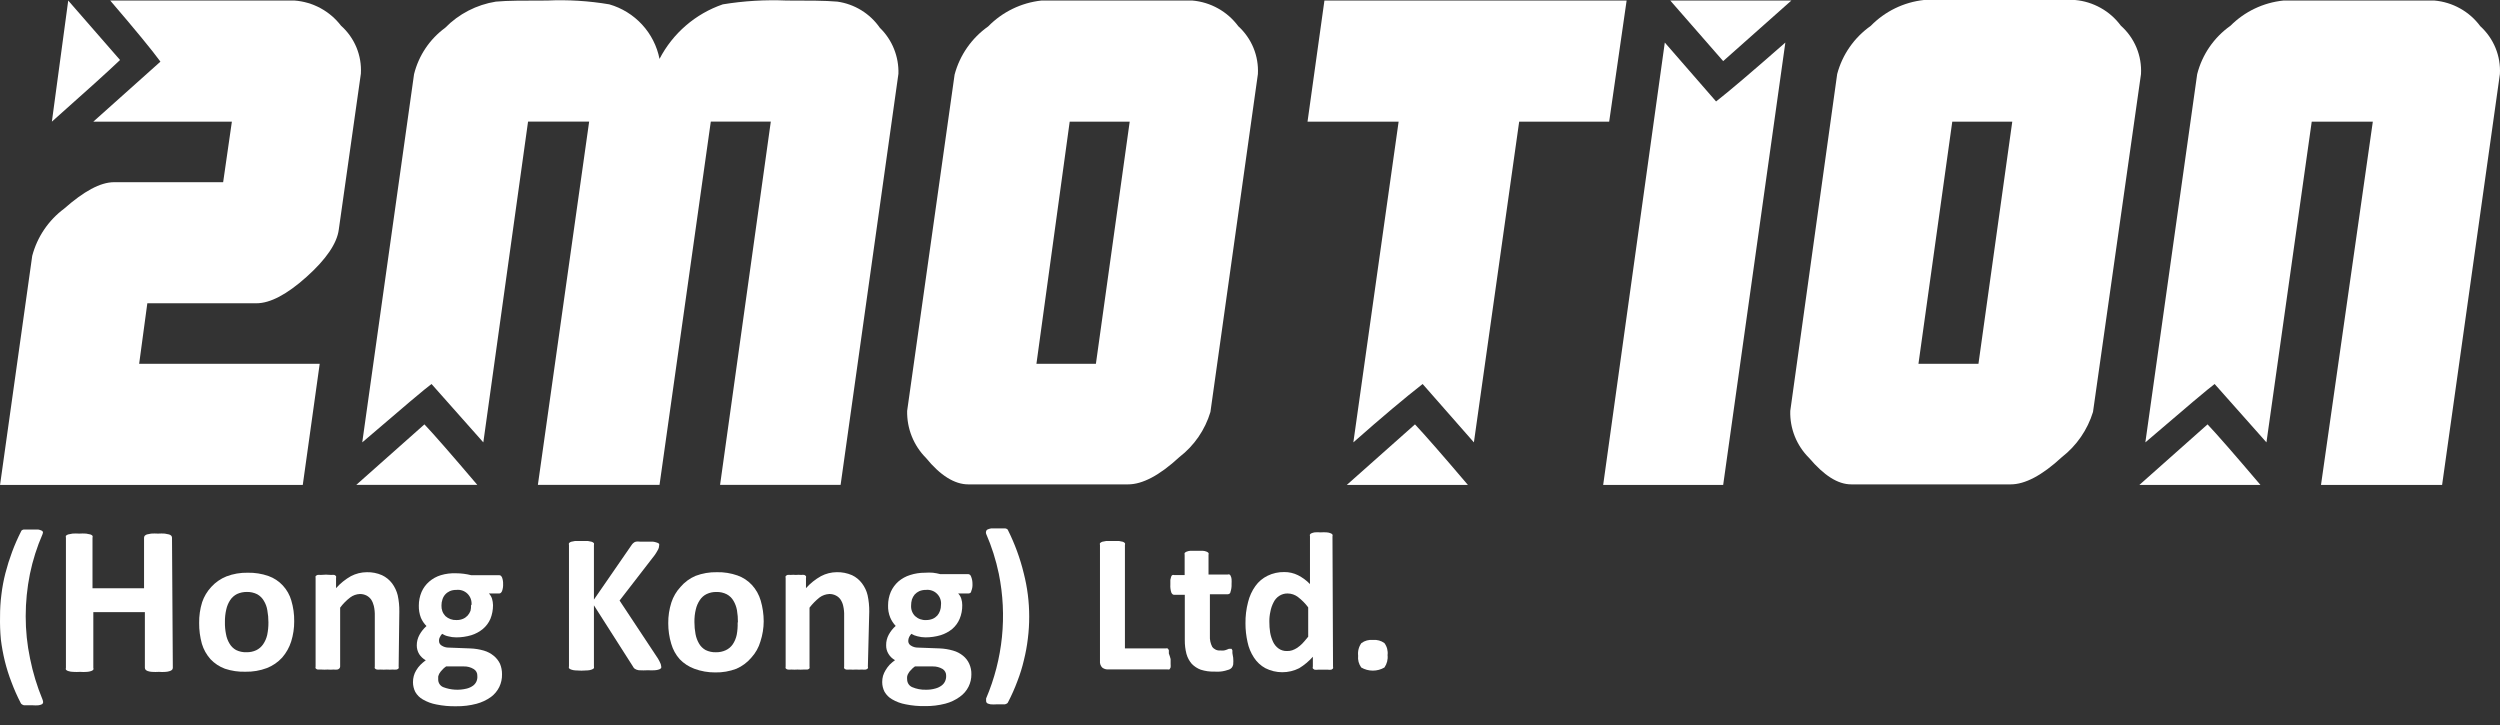 <svg width="100" height="29" viewBox="0 0 100 29" fill="none" xmlns="http://www.w3.org/2000/svg">
<rect x="0" y="0" width="100" height="29" fill="#333333" stroke="none"/>
<g clip-path="url(#clip0_119_5)">
<path d="M13.551 9.186C13.48 9.731 13.05 10.369 12.264 11.073C11.479 11.777 10.808 12.131 10.257 12.131H5.893L5.566 14.553H12.788L12.111 19.397H0.002L1.289 10.233C1.489 9.477 1.939 8.812 2.566 8.346C3.346 7.658 4.011 7.288 4.562 7.288H8.926L9.275 4.866H3.733L6.417 2.466C6.086 2.011 5.417 1.197 4.409 0.022H11.784C12.146 0.049 12.499 0.153 12.819 0.326C13.138 0.499 13.418 0.737 13.639 1.026C13.908 1.265 14.119 1.562 14.257 1.894C14.395 2.227 14.456 2.586 14.435 2.946L13.551 9.186ZM4.802 2.4C4.366 2.818 3.457 3.64 2.075 4.866L2.729 0.022L4.802 2.4Z" fill="white"/>
<path d="M19.093 19.396H14.25L16.977 16.975C17.341 17.357 18.046 18.164 19.093 19.396ZM33.624 19.396H28.803L30.832 4.865H28.432L26.381 19.396H21.515L23.566 4.865H21.122L19.333 17.695L17.261 15.36C17.042 15.516 16.119 16.295 14.49 17.695L16.562 2.967C16.747 2.222 17.187 1.566 17.806 1.113C18.352 0.555 19.064 0.188 19.835 0.065C20.288 0.022 20.97 0.022 21.886 0.022C22.718 -0.016 23.552 0.035 24.373 0.174C24.876 0.319 25.329 0.599 25.683 0.983C26.038 1.368 26.279 1.843 26.381 2.356C26.913 1.331 27.819 0.549 28.912 0.174C29.755 0.036 30.61 -0.015 31.465 0.022C32.321 0.022 32.997 0.022 33.494 0.065C33.834 0.113 34.161 0.231 34.454 0.411C34.747 0.591 34.999 0.83 35.195 1.113C35.44 1.351 35.632 1.637 35.759 1.954C35.887 2.27 35.947 2.61 35.937 2.951L33.624 19.396Z" fill="white"/>
<path d="M48.417 16.479C48.202 17.196 47.767 17.828 47.174 18.284C46.372 19.026 45.69 19.375 45.123 19.375H38.73C38.184 19.375 37.612 19.02 37.039 18.317C36.793 18.07 36.6 17.776 36.471 17.453C36.341 17.129 36.279 16.783 36.286 16.435L38.184 2.984C38.392 2.204 38.867 1.523 39.526 1.058C40.094 0.477 40.846 0.11 41.654 0.022L47.697 0.022C48.058 0.053 48.408 0.161 48.724 0.338C49.04 0.514 49.315 0.756 49.53 1.047C49.795 1.288 50.003 1.585 50.139 1.916C50.275 2.247 50.335 2.605 50.316 2.962L48.417 16.479ZM43.836 14.553L45.188 4.866H42.788L41.457 14.553H43.836Z" fill="white"/>
<path d="M64.367 4.866H60.767L58.956 17.695L56.905 15.36C56.207 15.906 55.269 16.691 54.134 17.695L55.945 4.866H52.301L52.977 0.022H65.065L64.367 4.866ZM58.694 19.397H53.872L56.599 16.975C56.959 17.357 57.669 18.164 58.716 19.397H58.694Z" fill="white"/>
<path d="M68.927 19.397H64.127L66.592 1.702L68.643 4.058C69.149 3.666 70.072 2.88 71.414 1.702L68.927 19.397ZM71.654 0.022L68.927 2.444L66.811 0.022H71.654Z" fill="white"/>
<path d="M83.72 16.478C83.5 17.194 83.066 17.824 82.476 18.284C81.674 19.026 80.993 19.375 80.425 19.375H74.054C73.509 19.375 72.963 19.02 72.363 18.317C72.115 18.071 71.921 17.778 71.791 17.454C71.662 17.13 71.6 16.783 71.611 16.435L73.487 2.962C73.694 2.182 74.169 1.501 74.829 1.036C75.396 0.455 76.148 0.088 76.956 0H83C83.361 0.031 83.71 0.139 84.026 0.316C84.343 0.492 84.617 0.734 84.832 1.025C85.104 1.267 85.318 1.566 85.458 1.901C85.598 2.237 85.66 2.599 85.64 2.962L83.72 16.478ZM79.138 14.553L80.491 4.866H78.091L76.738 14.553H79.138Z" fill="white"/>
<path d="M90.418 19.397H85.575L88.302 16.975C88.665 17.357 89.371 18.164 90.418 19.397ZM97.684 19.397H92.84L94.913 4.866H92.469L90.658 17.695L88.585 15.36C88.367 15.519 87.44 16.299 85.814 17.695L87.887 2.967C88.086 2.184 88.558 1.497 89.218 1.031C89.786 0.461 90.534 0.104 91.335 0.022L97.378 0.022C97.739 0.053 98.089 0.161 98.405 0.338C98.721 0.514 98.996 0.756 99.211 1.047C99.476 1.288 99.684 1.585 99.82 1.916C99.956 2.247 100.016 2.605 99.996 2.962L97.684 19.397Z" fill="white"/>
<path d="M1.704 21.36C1.48 21.874 1.31 22.41 1.197 22.958C1.085 23.515 1.028 24.081 1.028 24.649C1.027 25.218 1.085 25.784 1.202 26.34C1.314 26.901 1.481 27.448 1.699 27.977C1.713 28.011 1.723 28.048 1.726 28.086C1.725 28.102 1.721 28.118 1.714 28.132C1.706 28.146 1.695 28.158 1.682 28.168C1.639 28.189 1.593 28.203 1.546 28.211C1.464 28.218 1.382 28.218 1.3 28.211H1.093H0.957C0.928 28.203 0.9 28.19 0.875 28.173C0.855 28.162 0.84 28.145 0.831 28.124C0.69 27.854 0.566 27.575 0.46 27.289C0.353 27.014 0.264 26.731 0.193 26.444C0.124 26.16 0.071 25.872 0.035 25.582C0.006 25.276 -0.005 24.968 0.002 24.66C0.001 24.365 0.019 24.07 0.057 23.777C0.091 23.492 0.144 23.209 0.215 22.931C0.289 22.643 0.378 22.359 0.482 22.08C0.588 21.795 0.71 21.517 0.848 21.246C0.853 21.229 0.865 21.216 0.88 21.207C0.902 21.193 0.926 21.184 0.951 21.18H1.082H1.289H1.524C1.573 21.188 1.621 21.203 1.666 21.224C1.68 21.23 1.692 21.24 1.702 21.253C1.711 21.265 1.718 21.279 1.72 21.295C1.717 21.317 1.712 21.339 1.704 21.36Z" fill="white"/>
<path d="M11.768 24.851C11.77 25.125 11.729 25.397 11.648 25.658C11.573 25.895 11.451 26.114 11.288 26.302C11.119 26.487 10.91 26.631 10.677 26.722C10.403 26.825 10.113 26.875 9.82 26.869C9.541 26.878 9.262 26.837 8.997 26.749C8.777 26.668 8.58 26.537 8.419 26.367C8.261 26.189 8.143 25.979 8.075 25.751C8 25.479 7.963 25.198 7.966 24.917C7.962 24.636 8.002 24.356 8.086 24.087C8.163 23.86 8.288 23.652 8.451 23.477C8.619 23.292 8.826 23.149 9.057 23.056C9.328 22.953 9.617 22.903 9.908 22.909C10.19 22.903 10.47 22.947 10.737 23.04C10.958 23.118 11.156 23.249 11.315 23.422C11.473 23.593 11.589 23.799 11.653 24.022C11.733 24.291 11.772 24.571 11.768 24.851ZM10.737 24.895C10.737 24.732 10.723 24.569 10.693 24.409C10.672 24.274 10.624 24.144 10.551 24.027C10.489 23.92 10.398 23.831 10.29 23.771C10.161 23.706 10.019 23.674 9.875 23.678C9.74 23.676 9.605 23.704 9.482 23.76C9.372 23.816 9.278 23.898 9.21 24C9.134 24.115 9.08 24.242 9.051 24.377C9.012 24.543 8.994 24.713 8.997 24.884C8.994 25.045 9.008 25.206 9.04 25.364C9.063 25.499 9.111 25.628 9.182 25.746C9.245 25.853 9.335 25.942 9.444 26.002C9.573 26.064 9.715 26.095 9.859 26.089C9.994 26.093 10.129 26.065 10.251 26.008C10.361 25.954 10.455 25.873 10.524 25.773C10.602 25.659 10.658 25.531 10.688 25.397C10.722 25.232 10.739 25.063 10.737 24.895Z" fill="white"/>
<path d="M15.946 26.662C15.952 26.686 15.952 26.71 15.946 26.733C15.925 26.758 15.896 26.775 15.864 26.782C15.813 26.787 15.762 26.787 15.711 26.782C15.632 26.788 15.551 26.788 15.472 26.782C15.39 26.788 15.308 26.788 15.226 26.782C15.175 26.787 15.124 26.787 15.073 26.782C15.041 26.775 15.013 26.758 14.992 26.733C14.984 26.71 14.984 26.685 14.992 26.662V24.639C14.996 24.503 14.983 24.367 14.953 24.235C14.931 24.144 14.895 24.057 14.844 23.979C14.795 23.913 14.732 23.858 14.659 23.82C14.577 23.78 14.488 23.759 14.397 23.76C14.257 23.766 14.122 23.813 14.01 23.897C13.857 24.013 13.721 24.151 13.606 24.306V26.662C13.605 26.688 13.596 26.713 13.579 26.733C13.558 26.758 13.529 26.775 13.497 26.782C13.446 26.787 13.395 26.787 13.344 26.782C13.264 26.789 13.184 26.789 13.104 26.782C13.023 26.788 12.941 26.788 12.859 26.782H12.706C12.674 26.775 12.645 26.758 12.624 26.733C12.616 26.71 12.616 26.685 12.624 26.662V23.117C12.619 23.093 12.619 23.069 12.624 23.046C12.646 23.024 12.672 23.008 12.701 22.997C12.744 22.992 12.788 22.992 12.832 22.997C12.969 22.982 13.108 22.982 13.246 22.997C13.29 22.992 13.333 22.992 13.377 22.997C13.402 23.009 13.424 23.026 13.442 23.046C13.448 23.069 13.448 23.093 13.442 23.117V23.526C13.613 23.334 13.814 23.172 14.037 23.046C14.234 22.943 14.453 22.889 14.675 22.888C14.883 22.883 15.09 22.924 15.281 23.008C15.44 23.083 15.578 23.195 15.684 23.335C15.789 23.477 15.865 23.638 15.908 23.809C15.955 24.026 15.977 24.248 15.973 24.469L15.946 26.662Z" fill="white"/>
<path d="M20.124 23.362C20.129 23.459 20.114 23.555 20.081 23.646C20.053 23.706 20.015 23.739 19.971 23.739H19.557C19.614 23.799 19.657 23.872 19.682 23.951C19.706 24.035 19.719 24.121 19.721 24.208C19.721 24.395 19.686 24.58 19.617 24.753C19.55 24.909 19.447 25.047 19.317 25.157C19.18 25.27 19.023 25.355 18.853 25.408C18.657 25.466 18.453 25.496 18.248 25.495C18.137 25.495 18.027 25.48 17.921 25.451C17.837 25.433 17.758 25.399 17.686 25.353C17.65 25.39 17.62 25.432 17.599 25.479C17.571 25.527 17.558 25.582 17.561 25.637C17.56 25.674 17.569 25.711 17.587 25.743C17.606 25.776 17.632 25.803 17.664 25.822C17.748 25.877 17.847 25.906 17.948 25.904L18.81 25.937C18.994 25.943 19.178 25.973 19.355 26.024C19.499 26.066 19.633 26.136 19.748 26.231C19.854 26.317 19.939 26.425 19.999 26.548C20.055 26.682 20.083 26.827 20.081 26.973C20.085 27.148 20.047 27.322 19.971 27.48C19.893 27.638 19.78 27.774 19.639 27.879C19.464 28.004 19.268 28.096 19.061 28.151C18.795 28.221 18.522 28.254 18.248 28.25C17.982 28.256 17.717 28.232 17.457 28.179C17.265 28.144 17.08 28.076 16.911 27.977C16.786 27.906 16.682 27.802 16.611 27.677C16.551 27.557 16.519 27.424 16.519 27.29C16.518 27.205 16.529 27.12 16.551 27.039C16.573 26.958 16.606 26.881 16.65 26.81C16.696 26.733 16.751 26.661 16.813 26.597C16.881 26.529 16.954 26.468 17.031 26.411C16.923 26.351 16.831 26.265 16.764 26.16C16.703 26.056 16.671 25.938 16.671 25.817C16.67 25.668 16.708 25.521 16.78 25.391C16.853 25.26 16.947 25.142 17.059 25.042C16.964 24.946 16.888 24.833 16.835 24.709C16.776 24.555 16.749 24.39 16.753 24.224C16.752 24.037 16.79 23.851 16.862 23.679C16.932 23.519 17.036 23.378 17.168 23.264C17.303 23.147 17.461 23.06 17.631 23.008C17.829 22.948 18.036 22.923 18.242 22.931C18.447 22.932 18.65 22.958 18.848 23.008H19.971C20.021 23.008 20.053 23.04 20.081 23.095C20.113 23.18 20.128 23.271 20.124 23.362ZM19.093 27.033C19.096 26.979 19.084 26.924 19.058 26.876C19.032 26.828 18.993 26.788 18.946 26.761C18.828 26.689 18.692 26.653 18.553 26.657H17.844C17.783 26.698 17.727 26.747 17.68 26.804C17.641 26.844 17.606 26.887 17.577 26.935C17.556 26.975 17.539 27.017 17.528 27.061C17.525 27.1 17.525 27.14 17.528 27.18C17.527 27.246 17.546 27.31 17.582 27.364C17.618 27.419 17.669 27.461 17.73 27.486C18.033 27.602 18.364 27.621 18.679 27.541C18.769 27.517 18.855 27.477 18.93 27.421C18.987 27.376 19.032 27.318 19.061 27.251C19.089 27.182 19.1 27.108 19.093 27.033ZM18.859 24.202C18.869 24.12 18.859 24.036 18.832 23.958C18.805 23.88 18.76 23.809 18.701 23.75C18.642 23.692 18.571 23.648 18.492 23.621C18.414 23.595 18.33 23.586 18.248 23.597C18.16 23.595 18.072 23.611 17.991 23.646C17.921 23.678 17.857 23.724 17.806 23.782C17.756 23.839 17.719 23.906 17.697 23.979C17.671 24.056 17.658 24.137 17.659 24.219C17.655 24.297 17.667 24.374 17.694 24.448C17.721 24.521 17.763 24.587 17.817 24.644C17.938 24.753 18.096 24.81 18.259 24.802C18.349 24.805 18.438 24.788 18.521 24.753C18.591 24.723 18.654 24.678 18.706 24.622C18.756 24.566 18.794 24.501 18.821 24.431C18.838 24.356 18.846 24.279 18.842 24.202H18.859Z" fill="white"/>
<path d="M26.446 26.641C26.455 26.667 26.455 26.696 26.446 26.722C26.424 26.747 26.396 26.766 26.364 26.777C26.31 26.796 26.253 26.807 26.195 26.81C26.105 26.816 26.013 26.816 25.923 26.81C25.799 26.817 25.675 26.817 25.552 26.81C25.493 26.802 25.438 26.782 25.388 26.75C25.355 26.723 25.329 26.69 25.312 26.651L23.757 24.213V26.651C23.763 26.677 23.763 26.703 23.757 26.728C23.733 26.753 23.703 26.771 23.67 26.782C23.619 26.801 23.566 26.812 23.512 26.815C23.343 26.83 23.173 26.83 23.004 26.815C22.95 26.812 22.897 26.801 22.846 26.782C22.812 26.773 22.782 26.754 22.759 26.728C22.751 26.703 22.751 26.676 22.759 26.651V21.802C22.751 21.777 22.751 21.751 22.759 21.726C22.782 21.7 22.812 21.681 22.846 21.671L23.004 21.639H23.255H23.512L23.67 21.671C23.703 21.682 23.733 21.701 23.757 21.726C23.763 21.751 23.763 21.777 23.757 21.802V23.984L25.263 21.802C25.282 21.771 25.306 21.744 25.334 21.721C25.363 21.694 25.398 21.675 25.437 21.666C25.49 21.658 25.543 21.658 25.595 21.666H25.852H26.113C26.169 21.672 26.224 21.685 26.277 21.704C26.31 21.712 26.34 21.729 26.364 21.753C26.372 21.778 26.372 21.805 26.364 21.83C26.363 21.877 26.352 21.923 26.332 21.966C26.291 22.045 26.245 22.121 26.195 22.195L24.783 24.022L26.321 26.346C26.363 26.416 26.399 26.489 26.43 26.564C26.439 26.589 26.444 26.614 26.446 26.641Z" fill="white"/>
<path d="M30.548 24.852C30.547 25.126 30.502 25.398 30.417 25.659C30.348 25.898 30.225 26.118 30.057 26.302C29.894 26.496 29.689 26.649 29.457 26.75C29.186 26.853 28.897 26.904 28.606 26.897C28.321 26.899 28.039 26.849 27.772 26.75C27.551 26.668 27.351 26.538 27.188 26.368C27.03 26.191 26.915 25.98 26.85 25.752C26.769 25.484 26.729 25.207 26.73 24.928C26.727 24.646 26.77 24.367 26.855 24.099C26.931 23.867 27.055 23.655 27.221 23.477C27.384 23.285 27.59 23.134 27.821 23.035C28.094 22.932 28.385 22.882 28.677 22.888C28.957 22.881 29.236 22.926 29.501 23.019C29.722 23.097 29.92 23.228 30.079 23.401C30.241 23.578 30.361 23.791 30.428 24.022C30.507 24.292 30.547 24.571 30.548 24.852ZM29.517 24.895C29.519 24.733 29.506 24.57 29.479 24.41C29.455 24.275 29.407 24.145 29.337 24.028C29.274 23.919 29.181 23.83 29.07 23.771C28.942 23.706 28.799 23.674 28.655 23.679C28.522 23.676 28.389 23.704 28.268 23.761C28.157 23.814 28.063 23.897 27.995 24C27.918 24.114 27.862 24.242 27.832 24.377C27.792 24.543 27.774 24.713 27.777 24.884C27.777 25.045 27.791 25.206 27.821 25.364C27.846 25.499 27.894 25.628 27.963 25.746C28.025 25.853 28.116 25.942 28.224 26.002C28.353 26.065 28.496 26.095 28.639 26.09C28.774 26.093 28.909 26.065 29.032 26.008C29.144 25.956 29.24 25.875 29.31 25.773C29.386 25.659 29.439 25.531 29.468 25.397C29.499 25.232 29.512 25.063 29.506 24.895H29.517Z" fill="white"/>
<path d="M34.715 26.662C34.723 26.685 34.723 26.71 34.715 26.733C34.694 26.758 34.666 26.775 34.633 26.782C34.583 26.788 34.532 26.788 34.481 26.782C34.401 26.788 34.321 26.788 34.241 26.782C34.159 26.788 34.077 26.788 33.995 26.782C33.945 26.787 33.893 26.787 33.843 26.782C33.813 26.774 33.786 26.757 33.766 26.733C33.759 26.71 33.759 26.685 33.766 26.662V24.638C33.771 24.503 33.758 24.367 33.728 24.235C33.709 24.143 33.671 24.056 33.619 23.978C33.572 23.911 33.508 23.856 33.434 23.82C33.353 23.779 33.263 23.758 33.172 23.76C33.032 23.767 32.897 23.814 32.784 23.897C32.634 24.016 32.498 24.154 32.381 24.306V26.662C32.386 26.685 32.386 26.71 32.381 26.733C32.36 26.758 32.331 26.775 32.299 26.782H32.146C32.065 26.788 31.983 26.788 31.901 26.782C31.821 26.788 31.741 26.788 31.661 26.782C31.61 26.787 31.559 26.787 31.508 26.782C31.476 26.775 31.447 26.758 31.426 26.733C31.419 26.71 31.419 26.685 31.426 26.662V23.117C31.418 23.094 31.418 23.069 31.426 23.046C31.446 23.024 31.47 23.008 31.497 22.997C31.541 22.992 31.584 22.992 31.628 22.997C31.697 22.99 31.766 22.99 31.835 22.997C31.906 22.99 31.977 22.99 32.048 22.997C32.09 22.991 32.132 22.991 32.173 22.997C32.199 23.007 32.221 23.024 32.239 23.046C32.247 23.069 32.247 23.094 32.239 23.117V23.526C32.411 23.334 32.614 23.172 32.839 23.046C33.034 22.943 33.251 22.889 33.472 22.887C33.682 22.883 33.89 22.924 34.083 23.008C34.24 23.083 34.376 23.195 34.481 23.335C34.587 23.476 34.664 23.637 34.704 23.809C34.751 24.026 34.773 24.248 34.77 24.469L34.715 26.662Z" fill="white"/>
<path d="M38.899 23.362C38.905 23.459 38.888 23.556 38.85 23.646C38.85 23.706 38.79 23.738 38.746 23.738H38.326C38.385 23.798 38.428 23.871 38.452 23.951C38.478 24.034 38.491 24.12 38.49 24.207C38.493 24.394 38.458 24.58 38.386 24.753C38.321 24.908 38.22 25.047 38.092 25.157C37.955 25.269 37.797 25.354 37.628 25.407C37.43 25.466 37.224 25.495 37.017 25.495C36.908 25.494 36.8 25.479 36.695 25.451C36.611 25.432 36.529 25.399 36.455 25.353C36.421 25.39 36.391 25.433 36.368 25.478C36.343 25.527 36.33 25.582 36.33 25.637C36.329 25.674 36.339 25.711 36.357 25.743C36.375 25.776 36.402 25.803 36.434 25.822C36.518 25.877 36.617 25.905 36.717 25.904L37.579 25.936C37.764 25.943 37.947 25.972 38.124 26.024C38.27 26.064 38.406 26.135 38.523 26.231C38.628 26.316 38.712 26.424 38.768 26.547C38.829 26.681 38.859 26.826 38.855 26.973C38.857 27.145 38.818 27.315 38.741 27.469C38.66 27.631 38.54 27.769 38.392 27.873C38.218 27.999 38.022 28.092 37.814 28.146C37.548 28.215 37.275 28.248 37.001 28.244C36.741 28.249 36.481 28.225 36.226 28.173C36.034 28.138 35.849 28.07 35.681 27.971C35.556 27.899 35.453 27.795 35.381 27.671C35.32 27.551 35.288 27.418 35.288 27.284C35.288 27.199 35.298 27.115 35.321 27.033C35.346 26.953 35.381 26.876 35.425 26.804C35.471 26.728 35.523 26.657 35.583 26.591C35.651 26.524 35.723 26.462 35.801 26.406C35.693 26.347 35.602 26.261 35.539 26.155C35.476 26.052 35.443 25.932 35.446 25.811C35.443 25.663 35.479 25.516 35.55 25.386C35.622 25.254 35.716 25.136 35.828 25.037C35.736 24.94 35.662 24.827 35.61 24.704C35.547 24.55 35.517 24.384 35.523 24.218C35.522 24.031 35.559 23.845 35.632 23.673C35.703 23.515 35.807 23.373 35.937 23.258C36.073 23.142 36.231 23.055 36.401 23.002C36.595 22.939 36.797 22.908 37.001 22.909C37.106 22.901 37.212 22.901 37.317 22.909C37.415 22.921 37.511 22.939 37.606 22.964H38.73C38.755 22.966 38.778 22.976 38.797 22.992C38.816 23.007 38.831 23.028 38.839 23.051C38.881 23.149 38.901 23.255 38.899 23.362ZM37.846 27.033C37.849 26.979 37.837 26.925 37.812 26.877C37.787 26.829 37.75 26.789 37.705 26.76C37.586 26.69 37.45 26.654 37.312 26.657H36.597C36.537 26.699 36.482 26.748 36.434 26.804C36.394 26.842 36.361 26.886 36.335 26.935C36.31 26.972 36.293 27.015 36.286 27.06C36.281 27.1 36.281 27.14 36.286 27.18C36.286 27.245 36.306 27.309 36.341 27.363C36.377 27.418 36.428 27.46 36.488 27.486C36.66 27.559 36.846 27.594 37.034 27.589C37.163 27.592 37.291 27.576 37.415 27.54C37.506 27.517 37.591 27.476 37.666 27.42C37.725 27.376 37.772 27.318 37.803 27.251C37.834 27.183 37.849 27.108 37.846 27.033ZM37.639 24.202C37.649 24.12 37.64 24.037 37.613 23.959C37.586 23.881 37.541 23.811 37.483 23.753C37.425 23.694 37.354 23.65 37.276 23.623C37.198 23.596 37.115 23.587 37.034 23.596C36.944 23.595 36.855 23.612 36.772 23.646C36.702 23.678 36.639 23.725 36.586 23.782C36.538 23.84 36.502 23.907 36.477 23.978C36.455 24.056 36.444 24.137 36.444 24.218C36.439 24.296 36.45 24.375 36.477 24.448C36.505 24.522 36.547 24.588 36.603 24.644C36.662 24.698 36.732 24.741 36.807 24.768C36.883 24.795 36.964 24.807 37.044 24.802C37.134 24.804 37.223 24.787 37.306 24.753C37.377 24.723 37.44 24.678 37.492 24.622C37.54 24.566 37.577 24.501 37.601 24.431C37.627 24.358 37.64 24.28 37.639 24.202Z" fill="white"/>
<path d="M41.168 24.66C41.169 24.956 41.151 25.251 41.114 25.544C41.08 25.834 41.027 26.122 40.956 26.406C40.889 26.694 40.801 26.976 40.694 27.251C40.588 27.537 40.464 27.816 40.323 28.086C40.316 28.106 40.303 28.124 40.285 28.135C40.258 28.153 40.228 28.166 40.197 28.173H40.066H39.876C39.792 28.18 39.708 28.18 39.625 28.173C39.577 28.165 39.531 28.151 39.488 28.13C39.475 28.12 39.464 28.108 39.457 28.094C39.449 28.08 39.445 28.064 39.444 28.048C39.441 28.012 39.441 27.975 39.444 27.939C40.116 26.365 40.293 24.624 39.952 22.948C39.838 22.399 39.668 21.863 39.444 21.349C39.434 21.317 39.434 21.283 39.444 21.251C39.447 21.236 39.454 21.222 39.463 21.209C39.473 21.197 39.485 21.187 39.499 21.18C39.544 21.16 39.592 21.146 39.641 21.137H39.876H40.083H40.214C40.239 21.14 40.263 21.15 40.285 21.164C40.3 21.172 40.311 21.186 40.317 21.202C40.592 21.753 40.805 22.333 40.95 22.931C41.095 23.496 41.169 24.077 41.168 24.66Z" fill="white"/>
<path d="M46.825 26.362C46.825 26.439 46.825 26.51 46.825 26.564C46.829 26.608 46.829 26.652 46.825 26.695C46.813 26.725 46.797 26.753 46.776 26.777C46.752 26.782 46.728 26.782 46.705 26.777H44.31C44.229 26.778 44.15 26.751 44.087 26.701C44.054 26.667 44.03 26.626 44.015 26.582C43.999 26.538 43.994 26.491 43.999 26.444V21.797C43.991 21.774 43.991 21.749 43.999 21.726C44.025 21.702 44.054 21.684 44.087 21.671L44.25 21.639H44.501H44.757L44.916 21.671C44.947 21.682 44.975 21.701 44.997 21.726C45.007 21.749 45.007 21.774 44.997 21.797V25.937H46.634C46.657 25.929 46.682 25.929 46.705 25.937C46.726 25.957 46.743 25.981 46.754 26.008C46.758 26.051 46.758 26.095 46.754 26.139C46.782 26.212 46.806 26.287 46.825 26.362Z" fill="white"/>
<path d="M49.328 26.313C49.336 26.402 49.336 26.491 49.328 26.58C49.319 26.628 49.299 26.673 49.268 26.711C49.239 26.742 49.204 26.766 49.165 26.782L49.001 26.831C48.935 26.848 48.867 26.859 48.799 26.864C48.725 26.869 48.65 26.869 48.576 26.864C48.391 26.87 48.206 26.844 48.03 26.788C47.894 26.738 47.771 26.657 47.67 26.553C47.571 26.438 47.498 26.302 47.458 26.155C47.412 25.977 47.39 25.793 47.392 25.61V23.793H46.967C46.917 23.793 46.879 23.76 46.852 23.7C46.82 23.598 46.807 23.491 46.814 23.384C46.814 23.308 46.814 23.242 46.814 23.193C46.821 23.15 46.832 23.108 46.846 23.068C46.85 23.054 46.856 23.041 46.864 23.03C46.873 23.019 46.883 23.009 46.896 23.002C46.919 22.994 46.944 22.994 46.967 23.002H47.386V22.189C47.379 22.166 47.379 22.142 47.386 22.119C47.409 22.094 47.437 22.075 47.468 22.064C47.517 22.045 47.569 22.034 47.621 22.031H47.861H48.107C48.159 22.034 48.211 22.045 48.259 22.064C48.291 22.075 48.319 22.094 48.341 22.119C48.349 22.142 48.349 22.166 48.341 22.189V22.98H49.11C49.133 22.971 49.158 22.971 49.181 22.98C49.193 22.987 49.204 22.997 49.212 23.008C49.221 23.019 49.227 23.032 49.23 23.046C49.25 23.085 49.261 23.128 49.263 23.171C49.267 23.235 49.267 23.299 49.263 23.362C49.268 23.469 49.253 23.577 49.219 23.678C49.219 23.739 49.154 23.771 49.105 23.771H48.396V25.435C48.387 25.586 48.419 25.737 48.488 25.871C48.525 25.923 48.575 25.963 48.632 25.989C48.69 26.015 48.753 26.025 48.816 26.019C48.863 26.024 48.91 26.024 48.958 26.019C48.997 26.012 49.035 26.001 49.072 25.986L49.154 25.953H49.214H49.263C49.277 25.971 49.288 25.991 49.296 26.013C49.296 26.04 49.296 26.079 49.296 26.122C49.31 26.185 49.321 26.249 49.328 26.313Z" fill="white"/>
<path d="M53.321 26.663C53.327 26.688 53.327 26.714 53.321 26.739C53.3 26.759 53.276 26.776 53.25 26.788C53.207 26.793 53.163 26.793 53.119 26.788H52.716C52.672 26.793 52.628 26.793 52.585 26.788C52.559 26.776 52.535 26.759 52.514 26.739C52.505 26.714 52.505 26.687 52.514 26.663V26.27C52.356 26.449 52.172 26.603 51.968 26.728C51.759 26.834 51.527 26.889 51.292 26.889C51.057 26.889 50.825 26.834 50.616 26.728C50.43 26.627 50.272 26.48 50.157 26.302C50.033 26.113 49.946 25.902 49.901 25.681C49.846 25.436 49.818 25.185 49.819 24.933C49.815 24.646 49.85 24.36 49.923 24.082C49.979 23.851 50.079 23.632 50.217 23.439C50.343 23.264 50.51 23.124 50.703 23.03C50.912 22.928 51.142 22.878 51.374 22.882C51.563 22.881 51.75 22.924 51.919 23.008C52.098 23.099 52.26 23.218 52.399 23.363V21.448C52.391 21.425 52.391 21.4 52.399 21.377C52.419 21.349 52.448 21.33 52.481 21.322C52.514 21.31 52.549 21.3 52.585 21.295C52.665 21.288 52.745 21.288 52.825 21.295C52.906 21.289 52.989 21.289 53.07 21.295C53.121 21.298 53.17 21.309 53.218 21.328C53.25 21.337 53.279 21.356 53.299 21.382C53.307 21.405 53.307 21.43 53.299 21.453L53.321 26.663ZM52.328 24.295C52.212 24.139 52.074 23.999 51.919 23.881C51.8 23.79 51.655 23.74 51.505 23.739C51.385 23.736 51.267 23.771 51.166 23.837C51.07 23.901 50.993 23.989 50.943 24.093C50.883 24.208 50.84 24.331 50.817 24.459C50.786 24.593 50.772 24.73 50.774 24.868C50.773 25.014 50.784 25.16 50.806 25.304C50.829 25.435 50.87 25.561 50.926 25.681C50.976 25.785 51.051 25.875 51.145 25.942C51.243 26.012 51.362 26.046 51.483 26.041C51.551 26.043 51.619 26.034 51.685 26.013C51.756 25.988 51.823 25.956 51.886 25.915C51.961 25.864 52.031 25.805 52.094 25.741C52.165 25.664 52.241 25.577 52.328 25.468V24.295Z" fill="white"/>
<path d="M55.503 26.204C55.523 26.379 55.478 26.555 55.377 26.7C55.237 26.782 55.077 26.825 54.914 26.825C54.751 26.825 54.591 26.782 54.45 26.7C54.35 26.563 54.306 26.394 54.325 26.226C54.305 26.048 54.351 25.869 54.456 25.724C54.589 25.626 54.755 25.581 54.919 25.598C55.082 25.582 55.246 25.627 55.377 25.724C55.48 25.862 55.525 26.034 55.503 26.204Z" fill="white"/>
<path d="M6.913 26.711C6.912 26.739 6.903 26.766 6.886 26.788C6.86 26.814 6.828 26.833 6.793 26.842C6.739 26.861 6.682 26.872 6.624 26.875C6.535 26.882 6.446 26.882 6.357 26.875C6.264 26.881 6.171 26.881 6.079 26.875C6.021 26.872 5.964 26.861 5.909 26.842C5.876 26.831 5.846 26.813 5.822 26.788C5.805 26.766 5.796 26.739 5.795 26.711V24.486H3.733V26.711C3.743 26.736 3.743 26.763 3.733 26.788C3.71 26.814 3.679 26.833 3.646 26.842C3.591 26.861 3.534 26.872 3.477 26.875C3.386 26.882 3.295 26.882 3.204 26.875C3.113 26.881 3.022 26.881 2.931 26.875C2.863 26.875 2.794 26.864 2.729 26.842C2.694 26.833 2.662 26.814 2.637 26.788C2.629 26.763 2.629 26.736 2.637 26.711V21.508C2.629 21.483 2.629 21.456 2.637 21.431C2.662 21.405 2.694 21.387 2.729 21.377L2.898 21.344C2.989 21.338 3.08 21.338 3.171 21.344C3.262 21.338 3.353 21.338 3.444 21.344L3.613 21.377C3.647 21.386 3.677 21.405 3.7 21.431C3.71 21.456 3.71 21.483 3.7 21.508V23.531H5.762V21.508C5.763 21.48 5.773 21.453 5.789 21.431C5.814 21.407 5.844 21.388 5.877 21.377L6.046 21.344C6.138 21.338 6.231 21.338 6.324 21.344C6.413 21.338 6.502 21.338 6.591 21.344L6.76 21.377C6.796 21.387 6.828 21.405 6.853 21.431C6.87 21.453 6.88 21.48 6.88 21.508L6.913 26.711Z" fill="white"/>
</g>
<defs>
<clipPath id="clip0_119_5">
<rect width="100" height="28.251" fill="white"/>
</clipPath>
</defs>
</svg>
